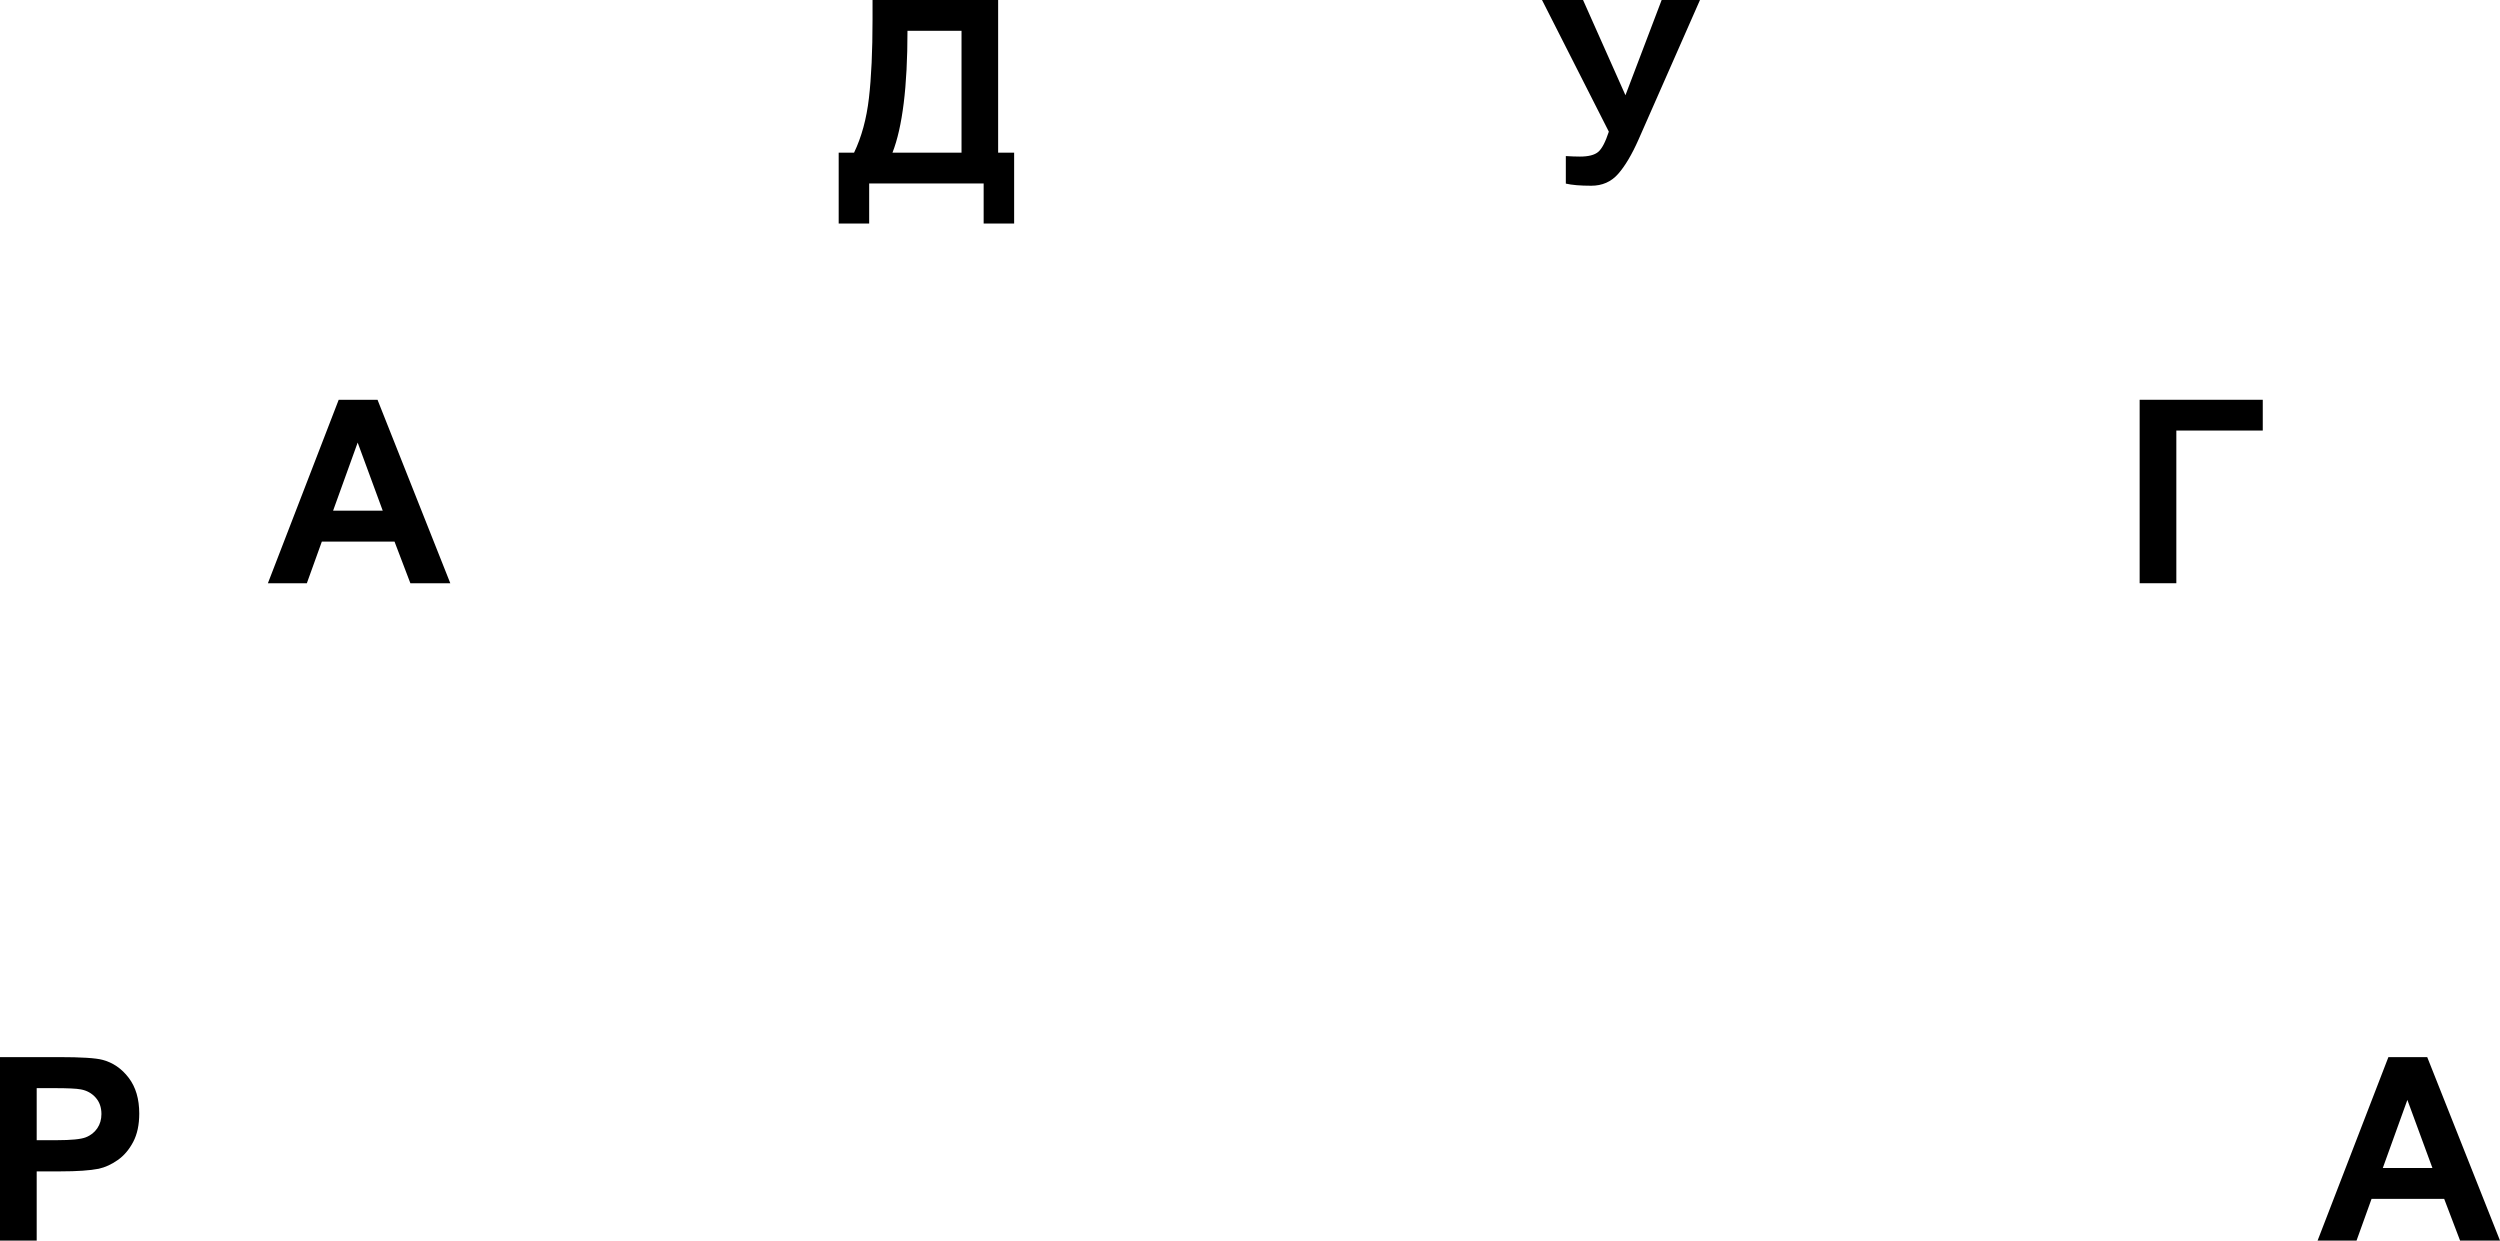 <?xml version="1.0" encoding="UTF-8"?> <svg xmlns="http://www.w3.org/2000/svg" width="133" height="66" viewBox="0 0 133 66" fill="none"> <g clip-path="url(#clip0_1238_15325)"> <path d="M0 65.999V56.238H3.134C4.321 56.238 5.095 56.287 5.455 56.384C6.009 56.53 6.474 56.849 6.847 57.34C7.221 57.83 7.408 58.464 7.408 59.241C7.408 59.84 7.3 60.344 7.085 60.752C6.869 61.161 6.596 61.482 6.263 61.715C5.931 61.948 5.593 62.102 5.251 62.178C4.784 62.27 4.109 62.317 3.226 62.317H1.952V65.999H0ZM1.952 57.889V60.658H3.021C3.79 60.658 4.306 60.607 4.565 60.505C4.824 60.403 5.027 60.244 5.175 60.026C5.323 59.809 5.396 59.555 5.396 59.267C5.396 58.912 5.293 58.62 5.086 58.389C4.88 58.158 4.617 58.014 4.301 57.956C4.068 57.911 3.599 57.889 2.896 57.889H1.952Z" fill="black"></path> <path d="M23.956 31.028H21.832L20.988 28.812H17.122L16.324 31.028H14.252L18.019 21.268H20.084L23.956 31.028ZM20.361 27.167L19.028 23.545L17.721 27.167H20.36H20.361Z" fill="black"></path> <path d="M133 65.999H130.876L130.031 63.781H126.166L125.368 65.999H123.296L127.063 56.238H129.128L133 65.999ZM129.405 62.138L128.072 58.515L126.765 62.138H129.404H129.405Z" fill="black"></path> <path d="M46.417 0H53.101V8.123H53.952V11.892H52.33V9.761H46.24V11.892H44.618V8.123H45.436C45.836 7.289 46.1 6.32 46.227 5.217C46.355 4.114 46.419 2.719 46.419 1.032V0H46.417ZM48.278 1.638C48.278 4.603 48.012 6.765 47.479 8.123H51.153V1.638H48.277H48.278Z" fill="black"></path> <path d="M82.035 0H84.218L86.474 5.067L88.4 0H90.439L87.173 7.417C86.817 8.221 86.455 8.832 86.085 9.252C85.716 9.672 85.238 9.881 84.654 9.881C84.07 9.881 83.627 9.843 83.302 9.768V8.303C83.579 8.32 83.829 8.33 84.054 8.33C84.506 8.33 84.831 8.247 85.027 8.08C85.222 7.914 85.41 7.555 85.59 7.005L82.035 0Z" fill="black"></path> <path d="M113.829 21.268H120.379V22.905H115.781V31.028H113.829V21.268Z" fill="black"></path> </g> <defs> <clipPath id="clip0_1238_15325"> <rect width="133" height="66" fill="white"></rect> </clipPath> </defs> </svg> 